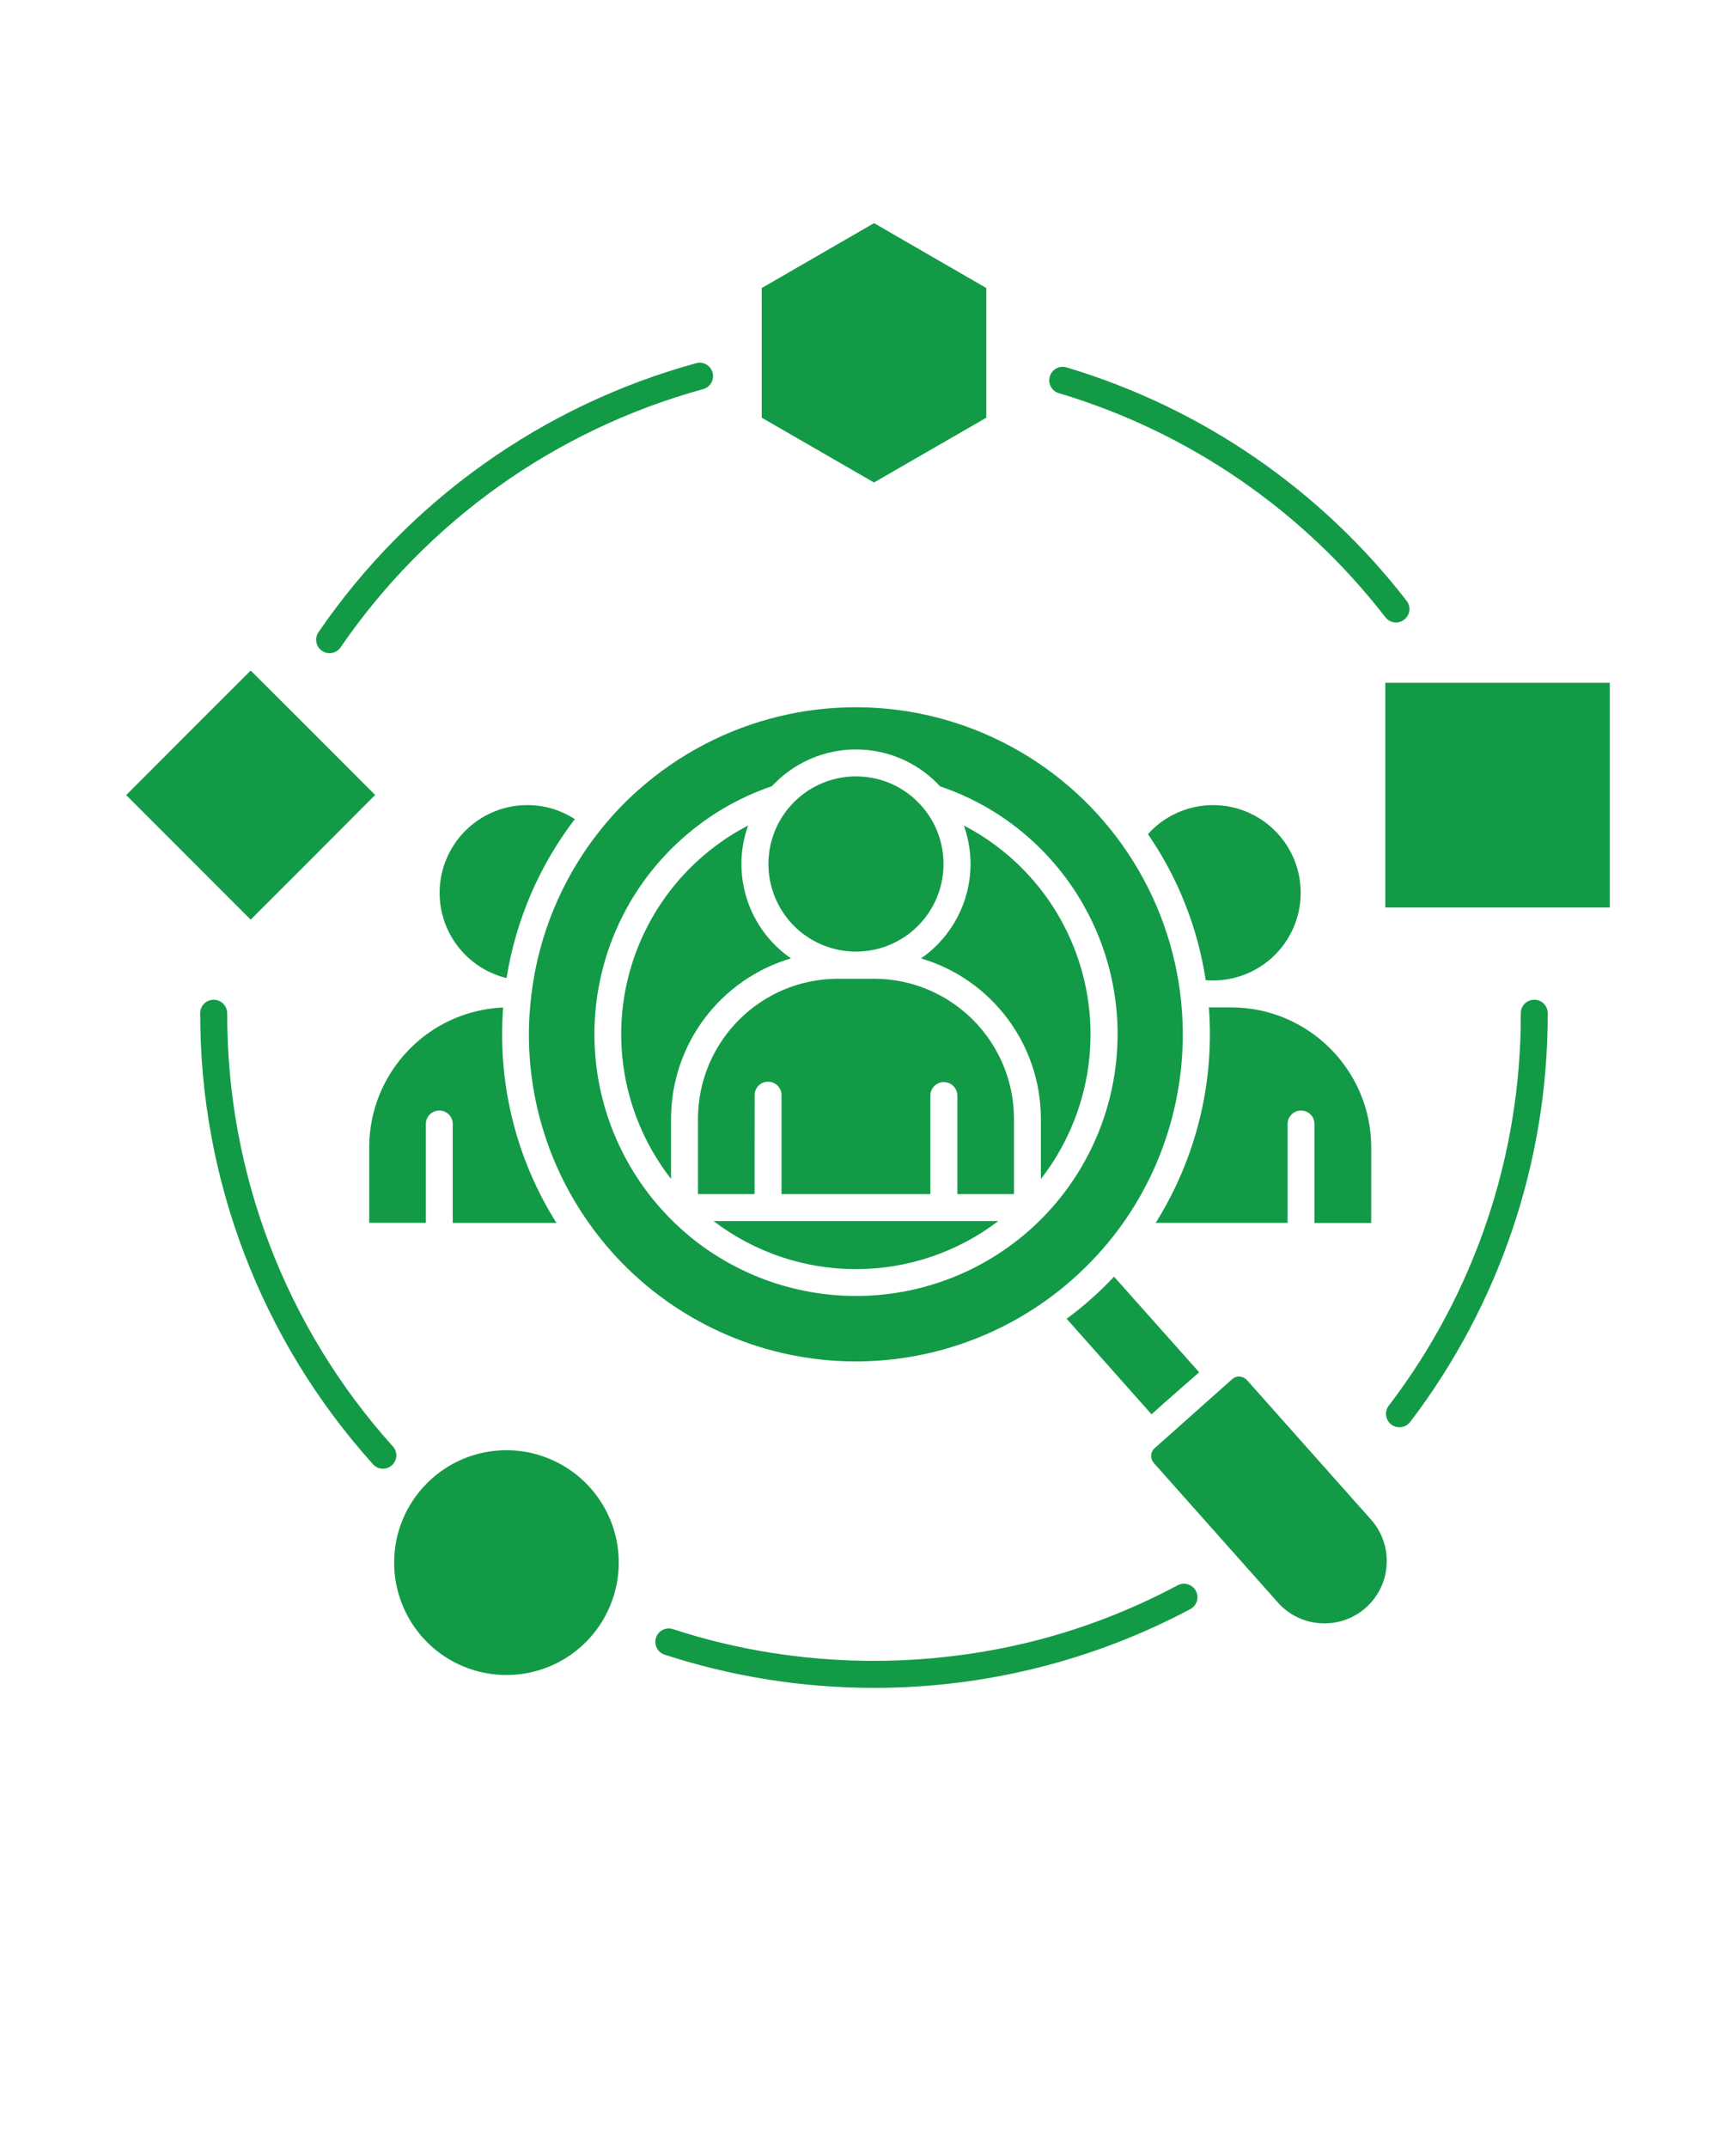 <svg width="110" height="136" viewBox="0 0 110 136" fill="none" xmlns="http://www.w3.org/2000/svg">
<path d="M83.695 102.777C84.738 102.843 85.766 102.488 86.547 101.793L86.551 101.789C88.176 100.34 88.32 97.847 86.875 96.218L79.012 87.382H79.008C78.891 87.25 78.727 87.172 78.551 87.16C78.375 87.148 78.199 87.207 78.07 87.328L73.168 91.691C73.035 91.804 72.953 91.969 72.942 92.148C72.934 92.324 72.992 92.496 73.109 92.629L80.977 101.472C81.672 102.254 82.649 102.722 83.695 102.781L83.695 102.777ZM87.777 43.23H102.004V57.457H87.777V43.23ZM21.578 40.992C21.313 41.374 20.782 41.472 20.399 41.207C20.012 40.937 19.914 40.41 20.184 40.023C25.899 31.691 34.383 25.66 44.125 22.992C44.574 22.879 45.031 23.148 45.152 23.593C45.273 24.039 45.015 24.5 44.574 24.633C35.215 27.195 27.07 32.992 21.578 40.992ZM67.094 24.894C66.641 24.761 66.387 24.288 66.52 23.835C66.653 23.386 67.126 23.128 67.579 23.261C76.13 25.816 83.665 30.984 89.13 38.042C89.419 38.413 89.352 38.948 88.977 39.233C88.606 39.522 88.071 39.456 87.782 39.081C82.54 32.308 75.305 27.344 67.094 24.894ZM96.364 64.183C96.357 63.952 96.442 63.726 96.603 63.558C96.763 63.394 96.986 63.3 97.216 63.3C97.45 63.3 97.673 63.394 97.833 63.558C97.993 63.726 98.079 63.952 98.071 64.183C98.083 73.522 95.017 82.609 89.353 90.035C89.067 90.41 88.532 90.48 88.157 90.195C87.786 89.91 87.712 89.379 87.997 89.004C93.442 81.879 96.384 73.151 96.364 64.183ZM74.598 100.386C74.798 100.272 75.036 100.245 75.258 100.312C75.481 100.374 75.665 100.526 75.774 100.729C75.883 100.933 75.903 101.171 75.833 101.394C75.762 101.612 75.606 101.792 75.399 101.897C69.235 105.167 62.36 106.874 55.383 106.87C50.868 106.874 46.383 106.159 42.09 104.761C41.657 104.604 41.426 104.132 41.567 103.694C41.711 103.257 42.176 103.011 42.617 103.144C44.668 103.815 46.77 104.319 48.903 104.655C54.36 105.515 59.934 105.276 65.301 103.96C68.535 103.155 71.657 101.956 74.598 100.386ZM24.86 91.546C25.028 91.71 25.118 91.936 25.114 92.167C25.107 92.401 25.005 92.624 24.829 92.78C24.653 92.936 24.423 93.011 24.192 92.991C23.958 92.972 23.743 92.854 23.599 92.671C16.563 84.85 12.677 74.702 12.685 64.183C12.677 63.952 12.763 63.726 12.923 63.558C13.087 63.394 13.306 63.3 13.54 63.3C13.771 63.3 13.993 63.394 14.153 63.558C14.314 63.726 14.403 63.952 14.396 64.183C14.38 74.285 18.106 84.031 24.86 91.546ZM15.884 42.456L19.829 46.393L23.77 50.335L19.829 54.288L15.884 58.229L7.997 50.343L11.942 46.393L15.884 42.456ZM32.087 91.823C34.966 91.823 37.559 93.557 38.665 96.213C39.767 98.874 39.157 101.932 37.122 103.971C35.091 106.007 32.028 106.616 29.368 105.514C26.712 104.417 24.977 101.819 24.974 98.944C24.974 95.014 28.157 91.827 32.087 91.823ZM55.384 14.128L58.938 16.183L62.497 18.237V26.448L55.38 30.55L51.825 28.499L48.267 26.448V18.237L55.384 14.128ZM70.591 80.835C70.134 81.319 69.653 81.788 69.145 82.237C68.642 82.69 68.118 83.108 67.587 83.499L72.966 89.55C73.954 88.651 74.981 87.772 75.985 86.889L70.591 80.835ZM76.599 63.784C76.966 68.573 75.782 73.358 73.228 77.429H81.587V71.167C81.587 70.695 81.97 70.316 82.438 70.316C82.911 70.316 83.29 70.695 83.29 71.167V77.433H86.884L86.888 72.64C86.872 67.753 82.915 63.8 78.032 63.784L76.599 63.784ZM72.739 52.815C74.645 55.581 75.895 58.745 76.399 62.065C76.532 62.077 76.681 62.081 76.841 62.081H76.876C78.575 62.077 80.181 61.295 81.231 59.959C82.282 58.624 82.661 56.877 82.263 55.225C81.864 53.573 80.731 52.194 79.184 51.483C77.641 50.772 75.856 50.811 74.341 51.584C73.735 51.889 73.192 52.307 72.739 52.815ZM32.098 61.928C32.68 58.268 34.169 54.811 36.422 51.866C35.524 51.28 34.477 50.972 33.403 50.976C30.594 50.98 28.231 53.085 27.895 55.874C27.563 58.663 29.368 61.264 32.098 61.928ZM31.856 64.182C31.856 64.053 31.872 63.92 31.883 63.788V63.791C27.145 63.995 23.407 67.889 23.395 72.631V77.424H26.985V71.166C26.985 70.694 27.364 70.315 27.836 70.315C28.305 70.315 28.688 70.694 28.688 71.166V77.432H35.258V77.428C32.766 73.479 31.579 68.846 31.856 64.182ZM40.462 50.002V50.006C36.692 53.354 34.274 57.967 33.672 62.975L33.657 63.088C33.614 63.487 33.575 63.877 33.551 64.276V64.272C33.262 69.092 34.672 73.862 37.536 77.749C37.551 77.764 37.563 77.784 37.575 77.808C37.946 78.3 38.337 78.784 38.754 79.257C42.411 83.362 47.544 85.847 53.031 86.167C58.516 86.483 63.902 84.612 68.008 80.96C69.079 80.007 70.048 78.952 70.899 77.804C70.911 77.78 70.926 77.765 70.942 77.749C75.008 72.198 76.055 64.987 73.731 58.511C71.407 52.034 66.02 47.132 59.352 45.425C52.688 43.722 45.61 45.441 40.461 50.011L40.462 50.002ZM50.118 60.678C47.411 58.815 46.297 55.362 47.403 52.268C47.215 52.366 47.032 52.467 46.852 52.569C45.958 53.08 45.122 53.686 44.352 54.373C41.528 56.885 39.766 60.377 39.422 64.143C39.083 67.912 40.192 71.662 42.52 74.643V70.815C42.536 66.127 45.626 62.01 50.118 60.682L50.118 60.678ZM61.075 52.264V52.268C61.352 53.049 61.497 53.877 61.497 54.709C61.493 57.092 60.321 59.327 58.36 60.682C62.852 62.01 65.938 66.131 65.954 70.815V74.651C68.512 71.366 69.579 67.159 68.899 63.053C68.219 58.944 65.852 55.307 62.368 53.026C61.954 52.752 61.524 52.502 61.079 52.272L61.075 52.264ZM49.106 49.58C50.465 48.217 52.313 47.452 54.235 47.452C56.16 47.452 58.008 48.217 59.367 49.58C59.438 49.651 59.5 49.721 59.571 49.791C60.887 50.233 62.137 50.842 63.301 51.6C67.621 54.424 70.383 59.1 70.77 64.248C71.153 69.396 69.118 74.432 65.262 77.865C62.317 80.482 58.539 81.967 54.602 82.052C50.664 82.138 46.825 80.822 43.766 78.338C43.743 78.318 43.719 78.295 43.692 78.275C43.035 77.732 42.418 77.138 41.856 76.502C38.934 73.217 37.438 68.908 37.692 64.518C37.95 60.131 39.938 56.022 43.223 53.1C44.078 52.338 45.012 51.662 46.004 51.092C46.93 50.565 47.903 50.123 48.91 49.779C48.977 49.709 49.043 49.647 49.11 49.576L49.106 49.58ZM54.235 49.159C51.59 49.159 49.313 51.03 48.797 53.623C48.282 56.221 49.672 58.819 52.114 59.83C54.559 60.842 57.379 59.99 58.848 57.791C60.321 55.588 60.032 52.658 58.164 50.787C57.125 49.74 55.711 49.155 54.235 49.159ZM47.813 75.608L47.817 69.342C47.817 68.869 48.196 68.49 48.668 68.49C49.137 68.49 49.52 68.869 49.52 69.342V75.608H58.953V69.342C58.969 68.881 59.344 68.514 59.805 68.514C60.266 68.514 60.645 68.881 60.66 69.342V75.608H64.25V70.815C64.231 65.936 60.281 61.99 55.402 61.971H53.074H53.078C48.199 61.986 44.246 65.936 44.227 70.815V75.608H47.816H47.813ZM45.211 77.315H45.215C47.809 79.291 50.977 80.358 54.234 80.358C57.492 80.358 60.664 79.291 63.254 77.315H45.211Z" fill="#139A47"/>
</svg>
